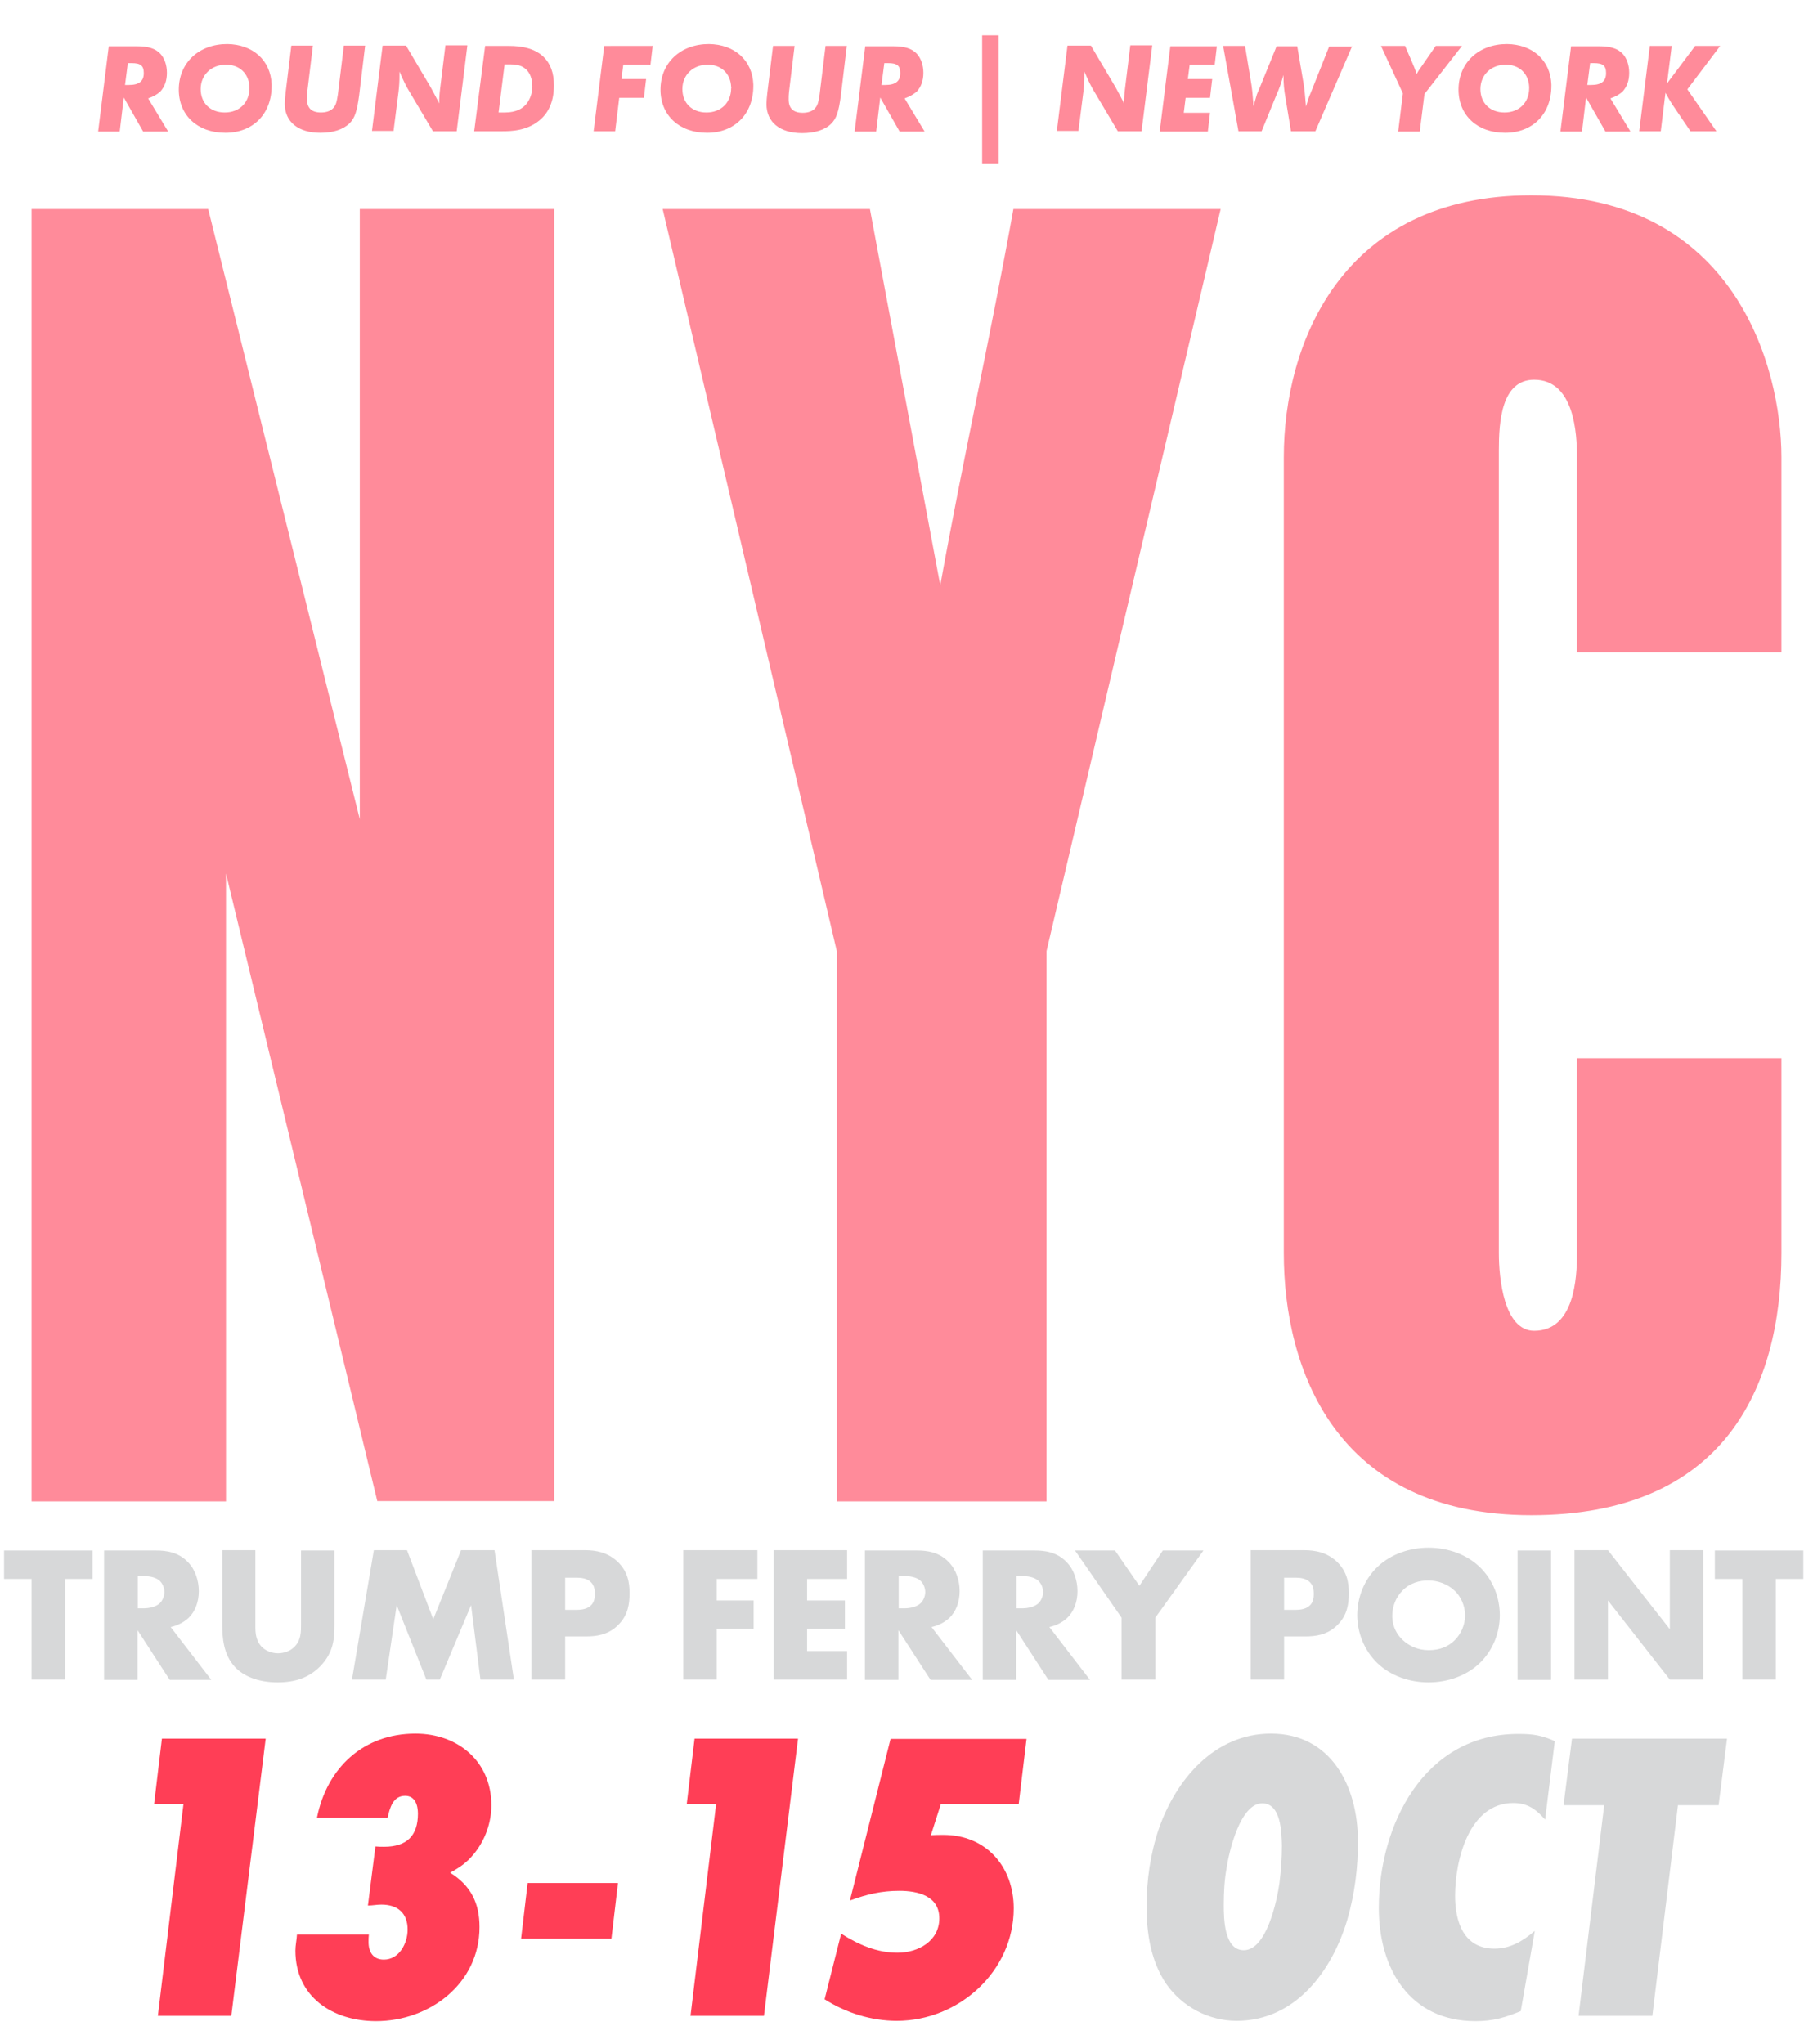 <?xml version="1.0" encoding="utf-8"?>
<!-- Generator: Adobe Illustrator 26.2.1, SVG Export Plug-In . SVG Version: 6.00 Build 0)  -->
<svg version="1.1" id="Layer_1" xmlns="http://www.w3.org/2000/svg" xmlns:xlink="http://www.w3.org/1999/xlink" x="0px" y="0px"
	 viewBox="0 0 580 654" style="enable-background:new 0 0 580 654;" xml:space="preserve">
<style type="text/css">
	.st0{fill:#FF3E56;}
	.st1{fill:#D7D8D9;}
	.st2{fill:#FF8B9A;}
</style>
<g>
	<path class="st0" d="M74,645H50.5l8.2-67.8h-9.4l2.5-20.9H85L74,645z"/>
	<path class="st0" d="M101.4,581.6c3.2-16,14.9-26.9,31.5-26.9c13.6,0,24.3,8.9,24.3,22.9c0,5.6-2,11.2-5.6,15.6
		c-2.3,2.8-4.5,4.3-7.6,6c6.6,4.1,9.4,9.7,9.4,17.4c0,18.1-16,30.1-33.1,30.1c-13.8,0-25.8-7.7-25.8-22.6c0-1.7,0.4-3.3,0.5-5.1h23
		c-0.1,0.8-0.1,1.6-0.1,2.4c0,3.2,1.5,5.6,4.9,5.6c4.9,0,7.6-5.2,7.6-9.6c0-5.3-3.2-8-8.4-8c-1.5,0-2.8,0.3-4.3,0.3l2.4-18.9
		c0.9,0.1,1.9,0.1,2.8,0.1c7.2,0,10.8-3.5,10.8-10.6c0-2.7-0.9-5.7-4.1-5.7c-3.9,0-4.9,3.9-5.6,7H101.4z"/>
	<path class="st0" d="M166.7,620.3l2.1-17.8h28.9l-2.1,17.8H166.7z"/>
	<path class="st0" d="M244.4,645h-23.5l8.2-67.8h-9.4l2.5-20.9h33.1L244.4,645z"/>
	<path class="st0" d="M325.9,577.2h-24.9l-3.2,10c1.3-0.1,2.7-0.1,4-0.1c13.7,0,22.5,10.2,22.5,23.5c0,20.2-17.6,36-37.4,36
		c-8.1,0-16.2-2.5-23.1-6.9l5.3-21c5.5,3.5,11.4,6.1,18,6.1s13.4-3.7,13.4-11c0-7.2-6.9-8.8-12.8-8.8c-5.7,0-10.4,1.1-15.8,3.1
		l13-51.7h43.5L325.9,577.2z"/>
	<path class="st1" d="M431,614.3c-4.9,16.4-16.6,32.3-35.4,32.3c-8.9,0-17.4-4.5-22.5-11.8c-4.9-7.2-6.3-16.2-6.3-24.7
		c0-8.4,1.2-16.9,3.9-24.9c5.5-15.8,17.8-30.5,35.9-30.5c19.3,0,27.8,17,27.8,34.2C434.5,597.4,433.4,606,431,614.3z M403.8,577
		c-7,0-10.6,15.3-11.4,20.7c-0.7,3.9-0.9,7.8-0.9,11.8c0,4.4,0.1,14.5,6.4,14.5c7.3,0,10.6-15.8,11.4-21.4c0.5-4,0.8-8,0.8-12
		C410,586.5,409.9,577,403.8,577z"/>
	<path class="st1" d="M494.3,582.2c-2.9-3.3-5.6-5.3-10.2-5.3c-14.2,0-18.6,18.4-18.6,29.7c0,8.4,2.8,16.9,12.6,16.9
		c5.1,0,9.2-2.5,12.9-5.7l-4.5,25.7c-5.2,2.1-8.9,3.2-14.5,3.2c-21.1,0-30.9-16.9-30.9-36.2c0-26.6,14.5-55.7,44.6-55.7
		c4.8,0,7.3,0.4,11.7,2.3L494.3,582.2z"/>
	<path class="st1" d="M549.8,577.6h-13l-8.2,67.4H505l8.2-67.4h-13l2.7-21.3h49.6L549.8,577.6z"/>
</g>
<g>
	<path class="st1" d="M20.9,505.2v32.2H10.1v-32.2H1.3v-9.1h28.3v9.1H20.9z"/>
	<path class="st1" d="M50,496.1c3.1,0,7.1,0.5,10.1,3.7c2.4,2.4,3.5,6,3.5,9.3c0,3.5-1.2,6.6-3.3,8.6c-1.6,1.5-3.8,2.5-5.7,2.9
		l13,16.9H54.3L44,521.6v15.9H33.3v-41.4H50z M44,514.6h2c1.6,0,3.9-0.4,5.2-1.7c0.8-0.8,1.4-2.2,1.4-3.5c0-1.2-0.5-2.6-1.4-3.5
		c-1-1-2.8-1.6-5.1-1.6h-2V514.6z"/>
	<path class="st1" d="M81.7,496.1v24.5c0,1.7,0.1,4.4,2.1,6.4c1.2,1.2,3.2,2,5.1,2s3.8-0.7,5-1.8c2.5-2.2,2.4-5.2,2.4-7.5v-23.6H107
		v23.7c0,4.3-0.2,8.9-4.6,13.4c-3.5,3.5-7.8,5.1-13.6,5.1c-6.5,0-11.2-2.2-13.7-5c-3.6-3.9-4-9.2-4-13.6v-23.7H81.7z"/>
	<path class="st1" d="M112.6,537.4l7-41.4h10.6l8.4,22.1l8.9-22.1h10.7l6.2,41.4h-10.7l-3-23.8l-10,23.8h-4.3l-9.5-23.8l-3.5,23.8
		H112.6z"/>
	<path class="st1" d="M180.8,523.7v13.7H170v-41.4h17.1c3.6,0,7.3,0.7,10.5,3.7c3.2,3.1,3.8,6.6,3.8,10c0,3.3-0.4,7.1-3.7,10.3
		c-3.2,3.2-7.1,3.6-10.3,3.6H180.8z M180.8,515.1h3.6c1.1,0,3.2-0.1,4.5-1.3c1.3-1.1,1.4-2.8,1.4-3.8c0-1.1-0.1-2.6-1.2-3.7
		c-1.2-1.3-3.2-1.5-4.6-1.5h-3.7V515.1z"/>
	<path class="st1" d="M242.3,505.2h-13v6.9h11.8v9.1h-11.8v16.2h-10.7v-41.4h23.7V505.2z"/>
	<path class="st1" d="M271,505.2h-12.8v6.9h12.1v9.1h-12.1v7.1H271v9.1h-23.5v-41.4H271V505.2z"/>
	<path class="st1" d="M293.4,496.1c3.1,0,7.1,0.5,10.1,3.7c2.4,2.4,3.5,6,3.5,9.3c0,3.5-1.2,6.6-3.3,8.6c-1.6,1.5-3.8,2.5-5.7,2.9
		l13,16.9h-13.3l-10.3-15.9v15.9h-10.7v-41.4H293.4z M287.4,514.6h2c1.6,0,3.9-0.4,5.2-1.7c0.8-0.8,1.4-2.2,1.4-3.5
		c0-1.2-0.5-2.6-1.4-3.5c-1-1-2.8-1.6-5.1-1.6h-2V514.6z"/>
	<path class="st1" d="M331.1,496.1c3.1,0,7.1,0.5,10.1,3.7c2.4,2.4,3.5,6,3.5,9.3c0,3.5-1.2,6.6-3.3,8.6c-1.6,1.5-3.8,2.5-5.7,2.9
		l13,16.9h-13.3l-10.3-15.9v15.9h-10.7v-41.4H331.1z M325.1,514.6h2c1.6,0,3.9-0.4,5.2-1.7c0.8-0.8,1.4-2.2,1.4-3.5
		c0-1.2-0.5-2.6-1.4-3.5c-1-1-2.8-1.6-5.1-1.6h-2V514.6z"/>
	<path class="st1" d="M358.8,517.6l-14.9-21.5h12.8l7.8,11.3l7.5-11.3h13l-15.4,21.5v19.8h-10.8V517.6z"/>
	<path class="st1" d="M410.8,523.7v13.7h-10.7v-41.4h17.1c3.6,0,7.3,0.7,10.5,3.7c3.2,3.1,3.8,6.6,3.8,10c0,3.3-0.4,7.1-3.7,10.3
		c-3.2,3.2-7.1,3.6-10.3,3.6H410.8z M410.8,515.1h3.6c1.1,0,3.2-0.1,4.5-1.3c1.3-1.1,1.4-2.8,1.4-3.8c0-1.1-0.1-2.6-1.2-3.7
		c-1.2-1.3-3.2-1.5-4.6-1.5h-3.7V515.1z"/>
	<path class="st1" d="M473.3,532.2c-4.2,4-10.2,6.1-16.3,6.1s-12.1-2.1-16.3-6.1c-4.4-4.2-6.5-10-6.5-15.4c0-5.5,2.1-11.3,6.5-15.5
		c4.2-4,10.2-6.1,16.3-6.1s12.1,2.1,16.3,6.1c4.4,4.2,6.5,10,6.5,15.5C479.8,522.3,477.7,528,473.3,532.2z M448.7,508.9
		c-2.2,2.2-3.3,5.2-3.3,8.1c0,3.7,1.7,6.2,3.3,7.7c2,1.9,4.8,3.3,8.4,3.3c3.7,0,6.4-1.3,8.3-3.2s3.3-4.8,3.3-7.9
		c0-3.2-1.4-6.1-3.3-7.9c-2.3-2.2-5.5-3.3-8.3-3.3C454.1,505.6,450.9,506.6,448.7,508.9z"/>
	<path class="st1" d="M496.2,496.1v41.4h-10.7v-41.4H496.2z"/>
	<path class="st1" d="M503.7,537.4v-41.4h10.7l19.8,25.3v-25.3h10.7v41.4h-10.7l-19.8-25.3v25.3H503.7z"/>
	<path class="st1" d="M568.1,505.2v32.2h-10.7v-32.2h-8.8v-9.1h28.3v9.1H568.1z"/>
</g>
<g>
	<path class="st2" d="M47.4,31.5l6.4,10.6h-8l-6.2-10.9l-1.3,10.9h-6.9l3.4-27.3h8.9c3.7,0,6,0.7,7.6,2.4c1.3,1.4,2.1,3.6,2.1,6.1
		s-0.7,4.5-2.2,6.1C50.1,30.3,49.3,30.8,47.4,31.5z M40.9,20.2l-0.9,7h1.2c3.3,0,4.8-1.2,4.8-3.8c0-2.4-1-3.2-3.9-3.2H40.9z"/>
	<path class="st2" d="M86.9,27c0,0.2,0,0.4,0,0.5c0,9-6,15-14.8,15c-8.9,0-14.9-5.6-14.9-13.8c0-8.6,6.4-14.6,15.5-14.6
		C80.9,14.2,86.6,19.3,86.9,27z M79.8,27.8c-0.2-4.3-3.2-7.1-7.5-7.1c-4.7,0-8.1,3.3-8.1,7.8c0,4.5,3.1,7.5,7.7,7.5
		c4.7,0,7.9-3.2,7.9-7.8C79.8,28.1,79.8,28,79.8,27.8z"/>
	<path class="st2" d="M116.8,14.7l-1.9,15.8c-0.7,5.2-1.4,7.3-3.1,9c-2.1,2-5.3,3-9.3,3c-7.1,0-11.4-3.5-11.4-9.3
		c0-0.8,0.1-2.1,0.3-3.8l1.8-14.8h6.9l-1.8,14.8c-0.1,0.8-0.1,1.6-0.1,2.3c0,2.9,1.5,4.3,4.5,4.3c1.7,0,3.1-0.5,3.9-1.4
		c0.9-1,1.1-1.9,1.5-4.4l1.9-15.6H116.8z"/>
	<path class="st2" d="M149.5,14.7l-3.4,27.3h-7.6l-7.3-12.3c-1.2-1.9-2.2-4-3.4-6.8v1.2c0,2-0.1,3.5-0.3,5.2l-1.6,12.6h-6.9
		l3.4-27.3h7.5l7.8,13.2l1.2,2.2l1.1,2.1l0.5,1c0-1.7,0.1-3.1,0.3-4.7l1.7-13.9H149.5z"/>
	<path class="st2" d="M155.2,14.7h7.7c3.9,0,8,0.7,10.9,3.4c2.3,2.2,3.4,5.2,3.4,9.2c0,5.9-2.2,9.2-4.6,11.2
		c-4.1,3.4-9.1,3.5-11.9,3.5h-9L155.2,14.7z M161.4,20.8L159.5,36h2.1c3.6,0,5.5-1.4,6.2-2.1c1.5-1.4,2.5-3.7,2.5-6.3
		c0-2.4-0.8-4.3-2-5.4c-1.5-1.4-3.4-1.6-5-1.6H161.4z"/>
	<path class="st2" d="M208.8,14.7l-0.7,6h-8.7l-0.6,4.6h7.9l-0.7,6h-7.9l-1.3,10.7h-6.9l3.4-27.3H208.8z"/>
	<path class="st2" d="M241,27c0,0.2,0,0.4,0,0.5c0,9-6,15-14.8,15c-8.9,0-14.9-5.6-14.9-13.8c0-8.6,6.4-14.6,15.5-14.6
		C235,14.2,240.7,19.3,241,27z M233.9,27.8c-0.2-4.3-3.2-7.1-7.5-7.1c-4.7,0-8.1,3.3-8.1,7.8c0,4.5,3.1,7.5,7.7,7.5
		c4.7,0,7.9-3.2,7.9-7.8C234,28.1,234,28,233.9,27.8z"/>
	<path class="st2" d="M270.9,14.7L269,30.6c-0.7,5.2-1.4,7.3-3.1,9c-2,2-5.3,3-9.3,3c-7.1,0-11.4-3.5-11.4-9.3
		c0-0.8,0.1-2.1,0.3-3.8l1.8-14.8h6.9l-1.8,14.8c-0.1,0.8-0.1,1.6-0.1,2.3c0,2.9,1.5,4.3,4.5,4.3c1.7,0,3.1-0.5,3.9-1.4
		c0.9-1,1.1-1.9,1.5-4.4l1.9-15.6H270.9z"/>
	<path class="st2" d="M289.4,31.5l6.4,10.6h-8l-6.2-10.9l-1.3,10.9h-6.9l3.4-27.3h8.9c3.7,0,6,0.7,7.6,2.4c1.3,1.4,2.1,3.6,2.1,6.1
		s-0.7,4.5-2.2,6.1C292,30.3,291.3,30.8,289.4,31.5z M282.9,20.2l-0.9,7h1.2c3.3,0,4.8-1.2,4.8-3.8c0-2.4-1-3.2-3.9-3.2H282.9z"/>
	<path class="st2" d="M314.2,11.3h5.3v41h-5.3V11.3z"/>
	<path class="st2" d="M368.6,14.7l-3.4,27.3h-7.6l-7.3-12.3c-1.2-1.9-2.2-4-3.4-6.8v1.2c0,2-0.1,3.5-0.3,5.2l-1.6,12.6h-6.9
		l3.4-27.3h7.5l7.8,13.2l1.2,2.2l1.1,2.1l0.5,1c0-1.7,0.1-3.1,0.3-4.7l1.7-13.9H368.6z"/>
	<path class="st2" d="M389.3,14.7l-0.7,6h-8l-0.6,4.6h7.8l-0.7,6h-7.8l-0.6,4.8h8.4l-0.7,6H371l3.4-27.3H389.3z"/>
	<path class="st2" d="M432.6,14.7l-11.8,27.3H413l-1.8-10.9c-0.4-2.3-0.6-4.1-0.6-7.1c-0.9,3.1-1.2,4-2.3,6.5l-4.7,11.5h-7.4
		l-4.9-27.3h7L400,25c0.6,3.3,0.7,4.8,1,9c0.7-2.4,0.9-3.1,1.1-3.8l1.1-2.6l5.2-12.8h6.6l2,11.8c0.3,1.7,0.5,4,0.8,7.5
		c0.6-2.1,0.9-3,1.4-4.1l0.8-2l5.2-13.1H432.6z"/>
	<path class="st2" d="M455.7,30.1l-1.5,12h-6.9l1.5-12.2l-7-15.2h7.7l1.9,4.4c1.1,2.6,1.2,2.8,1.5,3.7c0.1,0.2,0.2,0.5,0.3,0.9
		c0.4-0.7,0.7-1.3,1.4-2.2l4.7-6.8h8.4L455.7,30.1z"/>
	<path class="st2" d="M496.3,27c0,0.2,0,0.4,0,0.5c0,9-6,15-14.8,15c-8.9,0-14.9-5.6-14.9-13.8c0-8.6,6.4-14.6,15.5-14.6
		C490.3,14.2,496,19.3,496.3,27z M489.2,27.8c-0.2-4.3-3.2-7.1-7.5-7.1c-4.7,0-8.1,3.3-8.1,7.8c0,4.5,3.1,7.5,7.7,7.5
		c4.7,0,7.9-3.2,7.9-7.8C489.2,28.1,489.2,28,489.2,27.8z"/>
	<path class="st2" d="M515.2,31.5l6.4,10.6h-8l-6.2-10.9l-1.3,10.9h-6.9l3.4-27.3h8.9c3.7,0,6,0.7,7.6,2.4c1.3,1.4,2.1,3.6,2.1,6.1
		s-0.7,4.5-2.2,6.1C517.9,30.3,517.1,30.8,515.2,31.5z M508.7,20.2l-0.9,7h1.2c3.3,0,4.8-1.2,4.8-3.8c0-2.4-1-3.2-3.9-3.2H508.7z"/>
	<path class="st2" d="M534.8,14.7l-1.5,12l9-12h8l-10.5,13.9l9.3,13.4h-8.3l-5.9-8.7c-0.7-1.1-1.5-2.5-2.1-3.6l-1.5,12.3h-6.9
		l3.4-27.3H534.8z"/>
</g>
<path class="st2" d="M504.5,338.6V401c0,7.9-0.8,24.8-13.7,24.8c-9.7,0-11.3-16.9-11.3-24.8V144c0-9,0.8-22.5,11.3-22.5
	c12.9,0,13.7,17.4,13.7,24.8v62.4h65.4v-62.4c0-29.3-15.3-83.8-80-83.8c-60.6,0-79.2,47.3-79.2,83.8V401c0,36.6,16.2,83.8,79.2,83.8
	c61.4,0,80-40.5,80-83.8v-62.4H504.5z M278.3,66.9H212l55.7,237.4v176.1h67.1V304.3l55.7-237.4h-66.3
	c-7.3,40.5-16.2,80.4-23.4,120.4L278.3,66.9z M120.7,480.3h56.6V66.9h-62.2v195.2L66.6,66.9H10.1v413.5h62.2V279.5L120.7,480.3z"/>
</svg>
